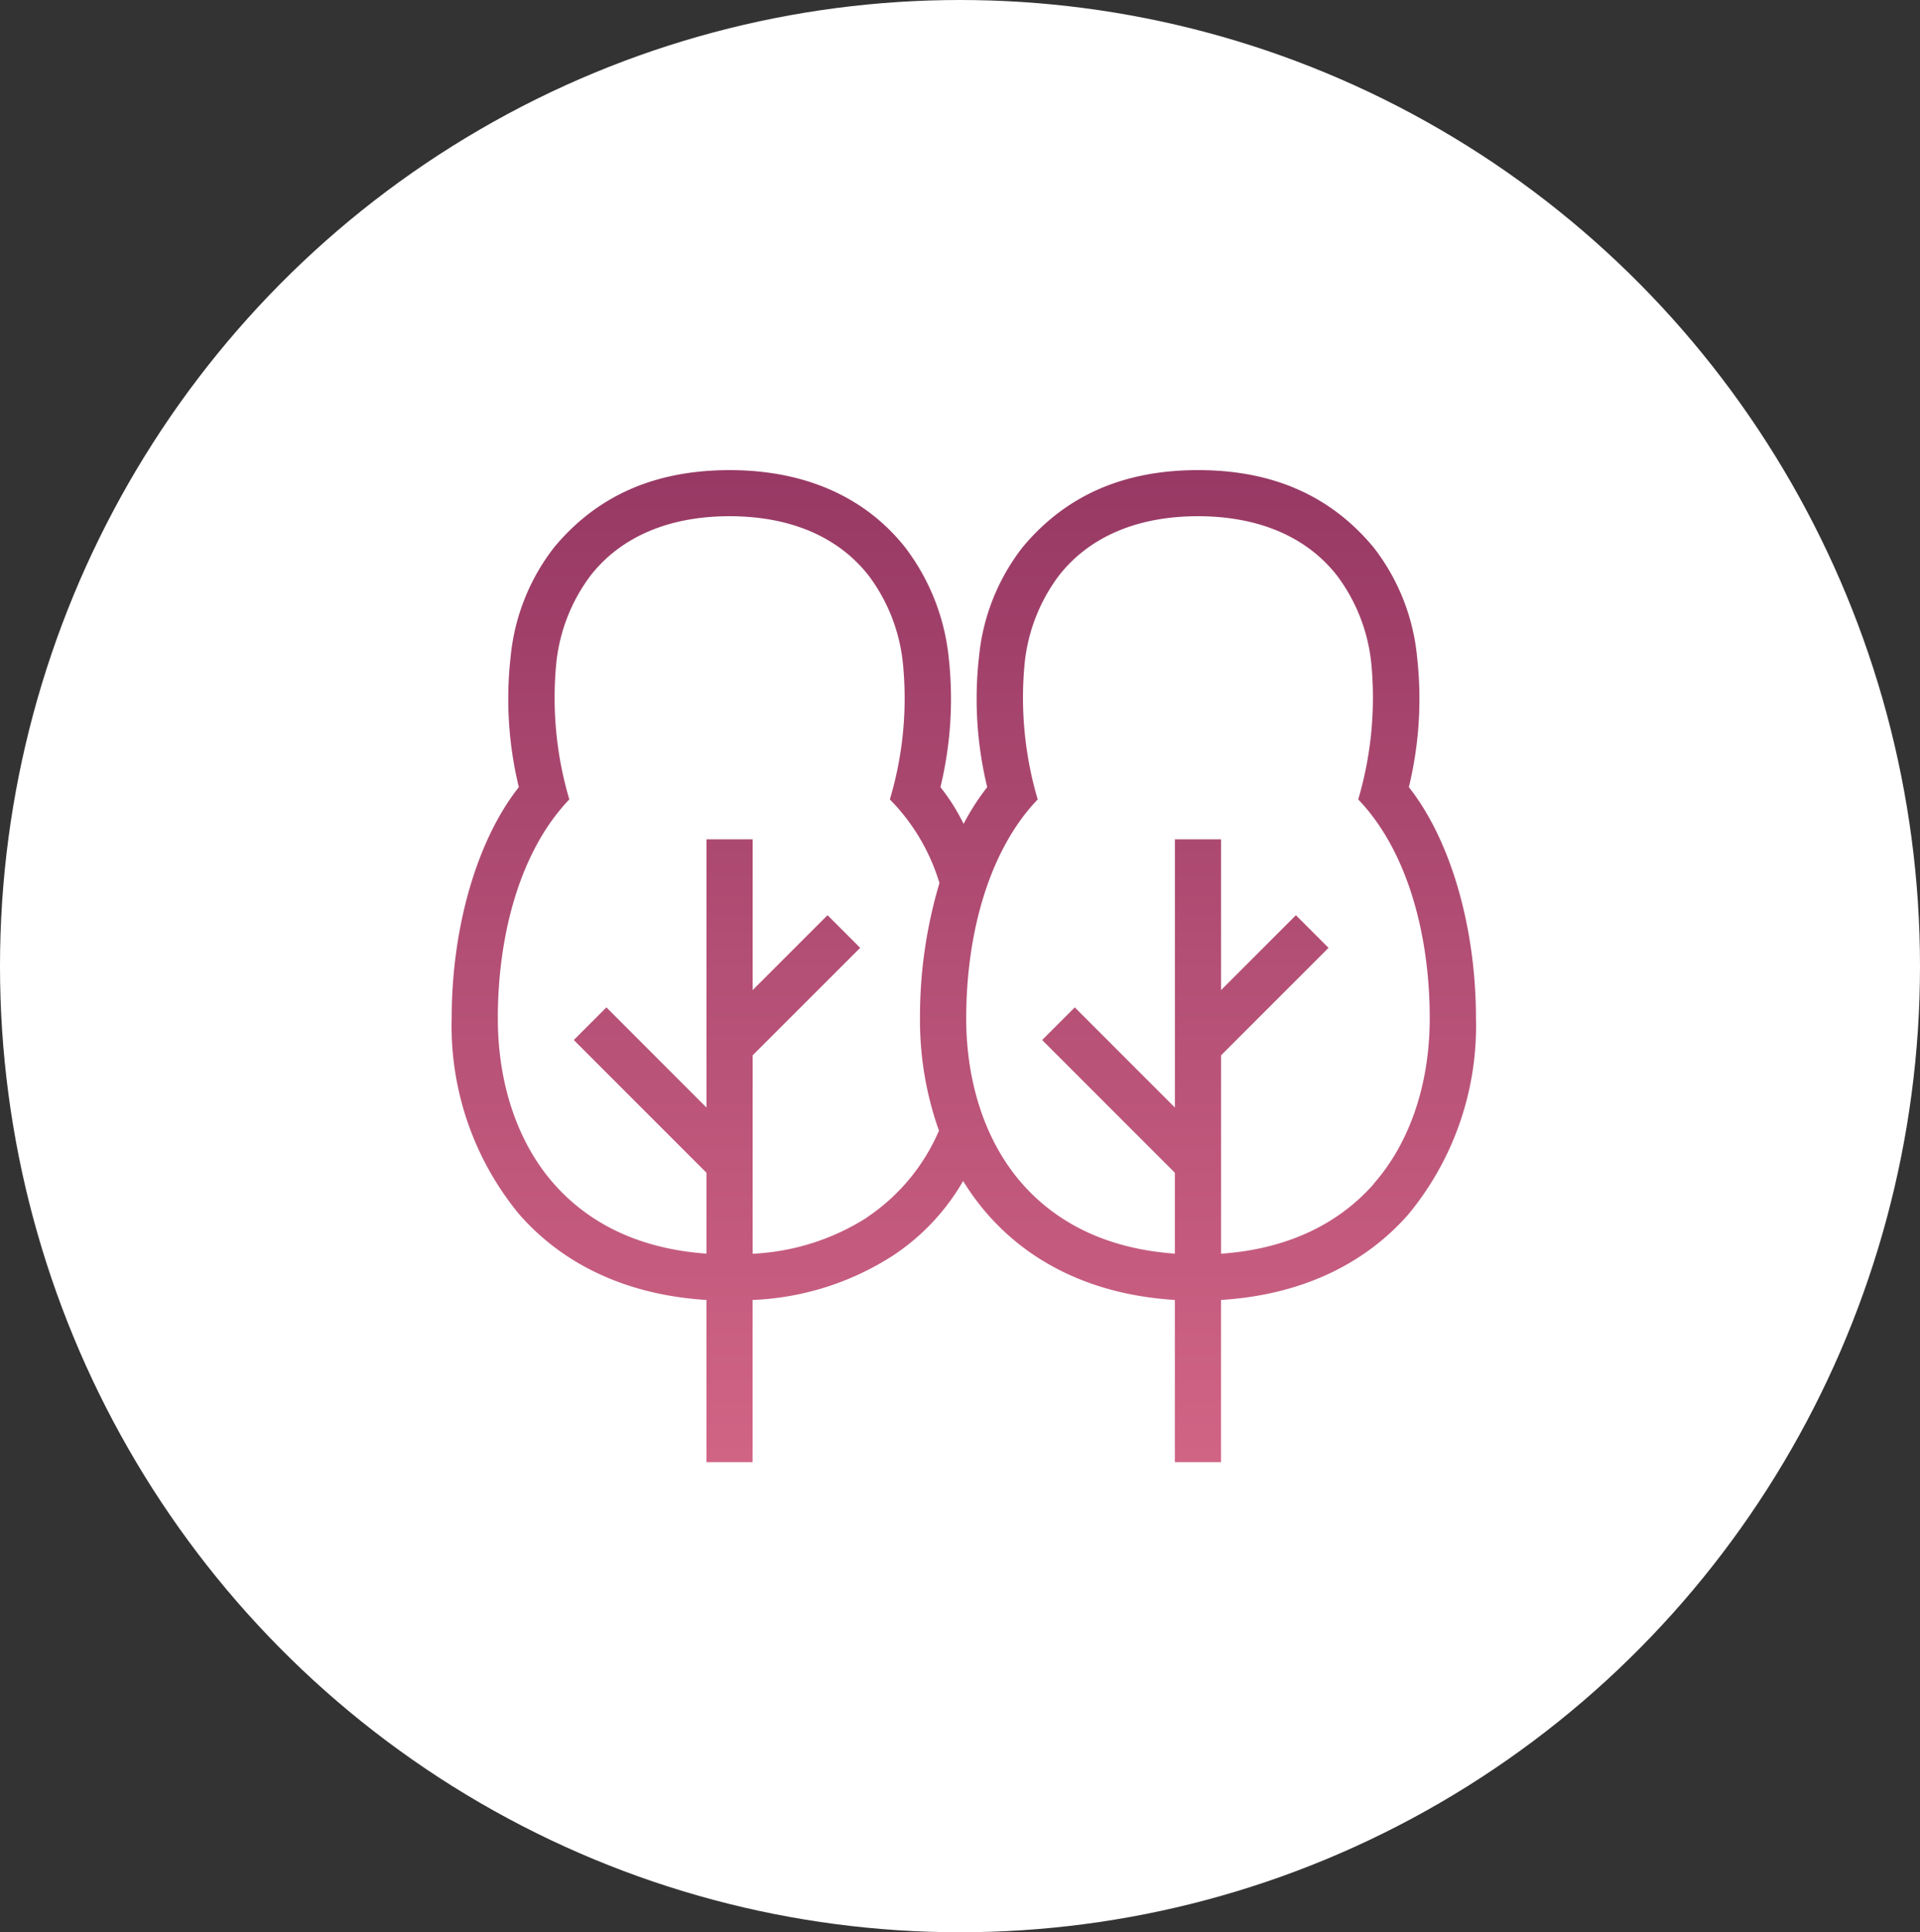 <svg xmlns="http://www.w3.org/2000/svg" xmlns:xlink="http://www.w3.org/1999/xlink" width="163" height="164" viewBox="0 0 163 164"><rect x="0" y="0" width="163" height="164" fill="#333333" stroke="none"/><defs><clipPath id="a"><rect width="163" height="164" fill="none"/></clipPath><linearGradient id="b" x1="0.5" x2="0.5" y2="1" gradientUnits="objectBoundingBox"><stop offset="0" stop-color="#973964"/><stop offset="1" stop-color="#d06485"/></linearGradient></defs><g clip-path="url(#a)"><g transform="translate(-989 -1363)"><ellipse cx="81.5" cy="82" rx="81.5" ry="82" transform="translate(989 1363)" fill="#fff"/><path d="M135.088,106.905a31.772,31.772,0,0,0,.692-11.1,17.89,17.89,0,0,0-3.69-9.252c-3.677-4.426-8.625-6.554-14.9-6.554s-11.223,2.127-14.9,6.554a17.89,17.89,0,0,0-3.69,9.252,31.749,31.749,0,0,0,.692,11.1,20.365,20.365,0,0,0-2.005,3.12,17.05,17.05,0,0,0-1.966-3.119,31.754,31.754,0,0,0,.692-11.1,18.523,18.523,0,0,0-3.69-9.252C88.776,82.084,83.524,80,77.426,80c-6.275,0-11.223,2.127-14.9,6.554a17.881,17.881,0,0,0-3.689,9.252,31.771,31.771,0,0,0,.691,11.1c-3.534,4.473-5.7,11.864-5.7,19.623a25.093,25.093,0,0,0,5.741,16.643c3.827,4.363,9.292,6.853,15.888,7.259V164.2h3.916V150.432a23.731,23.731,0,0,0,11.889-3.749,18.791,18.791,0,0,0,5.986-6.351,20.881,20.881,0,0,0,2.086,2.839c3.827,4.363,9.292,6.853,15.888,7.259V164.2h3.916V150.43c6.6-.405,12.075-2.894,15.906-7.26a25.082,25.082,0,0,0,5.741-16.643C140.784,118.769,138.622,111.379,135.088,106.905ZM89.1,143.423a19.78,19.78,0,0,1-9.722,3.086V129.67l9.129-9.124-2.77-2.769-6.358,6.357v-12.8H75.46V134.1l-8.495-8.5-2.77,2.769,11.263,11.266V146.5c-5.225-.37-9.709-2.252-12.944-5.917-3.088-3.494-4.769-8.5-4.769-14.058,0-7.207,1.946-14.276,6.07-18.578a30.419,30.419,0,0,1-1.1-11.633,14.933,14.933,0,0,1,2.894-7.354c2.577-3.3,6.662-5.048,11.812-5.048s9.234,1.746,11.813,5.048a14.93,14.93,0,0,1,2.893,7.354,29.948,29.948,0,0,1-1.1,11.633,17.14,17.14,0,0,1,4.21,7.1,39.745,39.745,0,0,0-1.652,11.481,28.036,28.036,0,0,0,1.61,9.536,16.849,16.849,0,0,1-6.108,7.356Zm43.006-2.834c-3.24,3.666-7.734,5.551-12.963,5.918V129.672l9.126-9.126-2.769-2.769-6.358,6.357v-12.8h-3.916V134.1l-8.5-8.5-2.769,2.769,11.265,11.266V146.5c-5.225-.37-9.709-2.252-12.945-5.917-3.086-3.494-4.768-8.5-4.768-14.058,0-7.207,1.946-14.276,6.07-18.578a30.4,30.4,0,0,1-1.1-11.633,14.933,14.933,0,0,1,2.894-7.354c2.577-3.3,6.661-5.048,11.81-5.048s9.235,1.746,11.813,5.048a14.922,14.922,0,0,1,2.894,7.354,30.477,30.477,0,0,1-1.1,11.633c4.123,4.3,6.07,11.371,6.07,18.578,0,5.561-1.682,10.564-4.768,14.058Z" transform="translate(973.518 1322.902)" fill="url(#b)"/></g></g></svg>